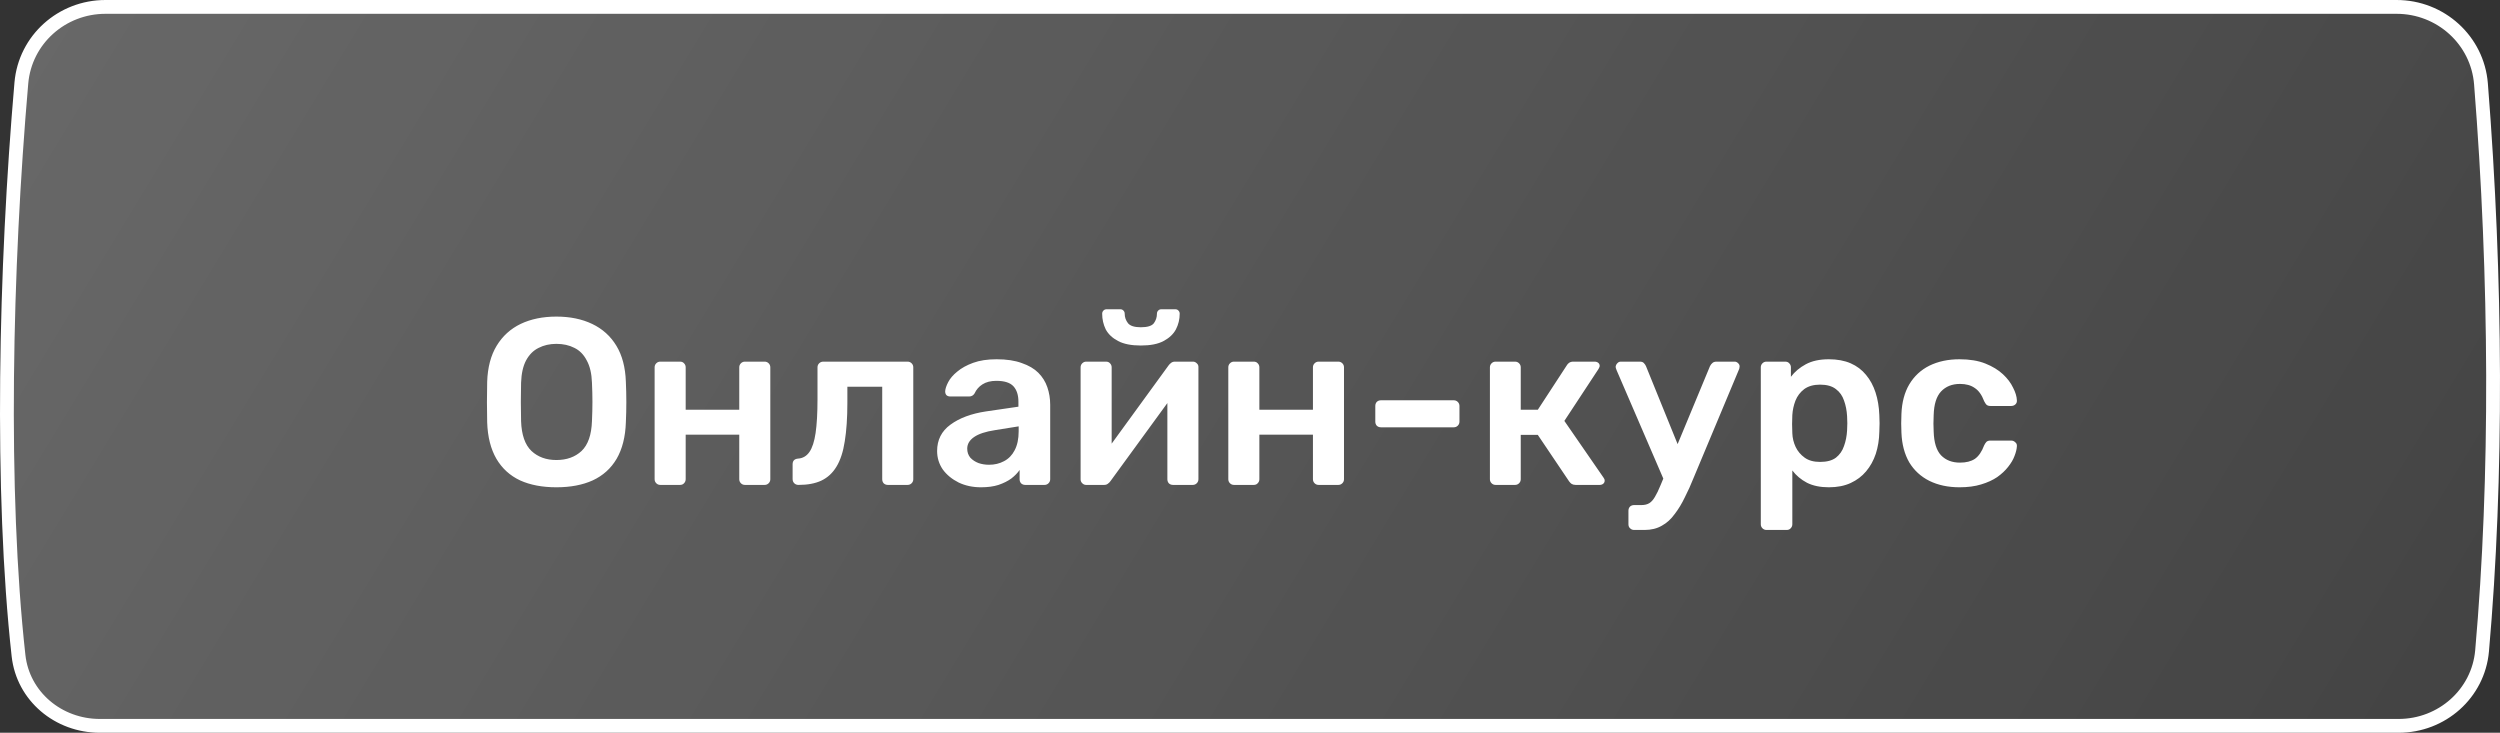 <?xml version="1.0" encoding="UTF-8"?> <svg xmlns="http://www.w3.org/2000/svg" width="232" height="68" viewBox="0 0 232 68" fill="none"><rect x="0" y="0" width="232" height="68" fill="#333333" stroke="none"/><path d="M9.786 0.641H222.407C226.494 0.641 229.913 3.732 230.235 7.788C231.67 25.892 231.76 44.29 230.337 60.398C229.986 64.371 226.605 67.359 222.588 67.359H9.262C5.413 67.359 2.137 64.615 1.719 60.843C0.034 45.625 0.482 24.981 1.982 7.7C2.331 3.682 5.732 0.641 9.786 0.641Z" fill="white" fill-opacity="0.08"></path><path d="M9.786 0.641H222.407C226.494 0.641 229.913 3.732 230.235 7.788C231.67 25.892 231.76 44.29 230.337 60.398C229.986 64.371 226.605 67.359 222.588 67.359H9.262C5.413 67.359 2.137 64.615 1.719 60.843C0.034 45.625 0.482 24.981 1.982 7.7C2.331 3.682 5.732 0.641 9.786 0.641Z" fill="url(#paint0_linear_298_598)" fill-opacity="0.2"></path><path d="M9.786 0.641H222.407C226.494 0.641 229.913 3.732 230.235 7.788C231.67 25.892 231.76 44.29 230.337 60.398C229.986 64.371 226.605 67.359 222.588 67.359H9.262C5.413 67.359 2.137 64.615 1.719 60.843C0.034 45.625 0.482 24.981 1.982 7.7C2.331 3.682 5.732 0.641 9.786 0.641Z" stroke="white" stroke-width="1.282"></path><path d="M51.634 45.22C50.329 45.22 49.207 45.007 48.268 44.582C47.329 44.142 46.596 43.475 46.068 42.58C45.54 41.671 45.254 40.541 45.21 39.192C45.195 38.561 45.188 37.938 45.188 37.322C45.188 36.706 45.195 36.075 45.21 35.43C45.254 34.095 45.547 32.981 46.09 32.086C46.633 31.191 47.373 30.517 48.312 30.062C49.265 29.607 50.373 29.38 51.634 29.38C52.895 29.38 54.003 29.607 54.956 30.062C55.909 30.517 56.657 31.191 57.2 32.086C57.743 32.981 58.036 34.095 58.08 35.43C58.109 36.075 58.124 36.706 58.124 37.322C58.124 37.938 58.109 38.561 58.08 39.192C58.036 40.541 57.75 41.671 57.222 42.58C56.694 43.475 55.953 44.142 55 44.582C54.061 45.007 52.939 45.22 51.634 45.22ZM51.634 42.69C52.587 42.69 53.365 42.411 53.966 41.854C54.567 41.282 54.89 40.358 54.934 39.082C54.963 38.437 54.978 37.843 54.978 37.3C54.978 36.743 54.963 36.149 54.934 35.518C54.905 34.667 54.743 33.978 54.45 33.45C54.171 32.907 53.79 32.519 53.306 32.284C52.822 32.035 52.265 31.91 51.634 31.91C51.018 31.91 50.468 32.035 49.984 32.284C49.5 32.519 49.111 32.907 48.818 33.45C48.539 33.978 48.385 34.667 48.356 35.518C48.341 36.149 48.334 36.743 48.334 37.3C48.334 37.843 48.341 38.437 48.356 39.082C48.4 40.358 48.723 41.282 49.324 41.854C49.925 42.411 50.695 42.69 51.634 42.69ZM61.277 45C61.13 45 61.005 44.949 60.903 44.846C60.8 44.743 60.749 44.619 60.749 44.472V34.088C60.749 33.941 60.8 33.817 60.903 33.714C61.005 33.611 61.13 33.56 61.277 33.56H63.103C63.264 33.56 63.389 33.611 63.477 33.714C63.58 33.817 63.631 33.941 63.631 34.088V38.026H68.603V34.088C68.603 33.941 68.654 33.817 68.757 33.714C68.859 33.611 68.984 33.56 69.131 33.56H70.957C71.103 33.56 71.228 33.611 71.331 33.714C71.433 33.817 71.485 33.941 71.485 34.088V44.472C71.485 44.619 71.433 44.743 71.331 44.846C71.228 44.949 71.103 45 70.957 45H69.131C68.984 45 68.859 44.949 68.757 44.846C68.654 44.743 68.603 44.619 68.603 44.472V40.336H63.631V44.472C63.631 44.619 63.58 44.743 63.477 44.846C63.389 44.949 63.264 45 63.103 45H61.277ZM74.104 45C73.943 45 73.811 44.949 73.708 44.846C73.605 44.743 73.554 44.611 73.554 44.45V43.086C73.554 42.763 73.723 42.587 74.06 42.558C74.5 42.529 74.852 42.323 75.116 41.942C75.38 41.561 75.571 40.974 75.688 40.182C75.805 39.375 75.864 38.334 75.864 37.058V34.088C75.864 33.941 75.915 33.817 76.018 33.714C76.121 33.611 76.253 33.56 76.414 33.56H84.224C84.371 33.56 84.495 33.611 84.598 33.714C84.701 33.817 84.752 33.941 84.752 34.088V44.472C84.752 44.619 84.701 44.743 84.598 44.846C84.495 44.949 84.371 45 84.224 45H82.398C82.237 45 82.105 44.949 82.002 44.846C81.914 44.743 81.87 44.619 81.87 44.472V35.892H78.636V37.366C78.636 38.774 78.555 39.969 78.394 40.952C78.247 41.92 77.991 42.705 77.624 43.306C77.272 43.893 76.803 44.325 76.216 44.604C75.644 44.868 74.94 45 74.104 45ZM91.034 45.22C90.271 45.22 89.582 45.073 88.966 44.78C88.35 44.472 87.858 44.069 87.492 43.57C87.14 43.057 86.964 42.485 86.964 41.854C86.964 40.827 87.374 40.013 88.196 39.412C89.032 38.796 90.132 38.385 91.496 38.18L94.51 37.74V37.278C94.51 36.662 94.356 36.185 94.048 35.848C93.74 35.511 93.212 35.342 92.464 35.342C91.936 35.342 91.503 35.452 91.166 35.672C90.843 35.877 90.601 36.156 90.44 36.508C90.322 36.699 90.154 36.794 89.934 36.794H88.196C88.034 36.794 87.91 36.75 87.822 36.662C87.748 36.574 87.712 36.457 87.712 36.31C87.726 36.075 87.822 35.789 87.998 35.452C88.174 35.115 88.452 34.792 88.834 34.484C89.215 34.161 89.706 33.89 90.308 33.67C90.909 33.45 91.635 33.34 92.486 33.34C93.41 33.34 94.187 33.457 94.818 33.692C95.463 33.912 95.976 34.213 96.358 34.594C96.739 34.975 97.018 35.423 97.194 35.936C97.37 36.449 97.458 36.992 97.458 37.564V44.472C97.458 44.619 97.406 44.743 97.304 44.846C97.201 44.949 97.076 45 96.93 45H95.148C94.986 45 94.854 44.949 94.752 44.846C94.664 44.743 94.62 44.619 94.62 44.472V43.614C94.429 43.893 94.172 44.157 93.85 44.406C93.527 44.641 93.131 44.839 92.662 45C92.207 45.147 91.664 45.22 91.034 45.22ZM91.782 43.13C92.295 43.13 92.757 43.02 93.168 42.8C93.593 42.58 93.923 42.243 94.158 41.788C94.407 41.319 94.532 40.732 94.532 40.028V39.566L92.332 39.918C91.466 40.05 90.821 40.263 90.396 40.556C89.97 40.849 89.758 41.209 89.758 41.634C89.758 41.957 89.853 42.235 90.044 42.47C90.249 42.69 90.506 42.859 90.814 42.976C91.122 43.079 91.444 43.13 91.782 43.13ZM100.786 45C100.654 45 100.537 44.949 100.434 44.846C100.331 44.743 100.28 44.626 100.28 44.494V34.088C100.28 33.941 100.331 33.817 100.434 33.714C100.537 33.611 100.661 33.56 100.808 33.56H102.634C102.795 33.56 102.92 33.611 103.008 33.714C103.111 33.817 103.162 33.941 103.162 34.088V42.778L102.392 42.228L108.442 33.912C108.515 33.809 108.596 33.729 108.684 33.67C108.772 33.597 108.889 33.56 109.036 33.56H110.708C110.84 33.56 110.957 33.611 111.06 33.714C111.163 33.802 111.214 33.912 111.214 34.044V44.472C111.214 44.619 111.163 44.743 111.06 44.846C110.957 44.949 110.833 45 110.686 45H108.86C108.699 45 108.567 44.949 108.464 44.846C108.376 44.743 108.332 44.619 108.332 44.472V36.178L109.146 36.288L103.052 44.648C102.993 44.736 102.913 44.817 102.81 44.89C102.722 44.963 102.605 45 102.458 45H100.786ZM105.868 32.064C104.988 32.064 104.284 31.925 103.756 31.646C103.228 31.367 102.847 31.008 102.612 30.568C102.392 30.113 102.282 29.629 102.282 29.116C102.282 28.999 102.319 28.903 102.392 28.83C102.465 28.742 102.568 28.698 102.7 28.698H103.954C104.086 28.698 104.189 28.742 104.262 28.83C104.335 28.903 104.372 28.999 104.372 29.116C104.372 29.439 104.475 29.732 104.68 29.996C104.885 30.245 105.281 30.37 105.868 30.37C106.484 30.37 106.887 30.245 107.078 29.996C107.269 29.732 107.364 29.439 107.364 29.116C107.364 28.999 107.401 28.903 107.474 28.83C107.547 28.742 107.65 28.698 107.782 28.698H109.058C109.19 28.698 109.293 28.742 109.366 28.83C109.439 28.903 109.476 28.999 109.476 29.116C109.476 29.629 109.359 30.113 109.124 30.568C108.889 31.008 108.508 31.367 107.98 31.646C107.467 31.925 106.763 32.064 105.868 32.064ZM114.515 45C114.368 45 114.244 44.949 114.141 44.846C114.038 44.743 113.987 44.619 113.987 44.472V34.088C113.987 33.941 114.038 33.817 114.141 33.714C114.244 33.611 114.368 33.56 114.515 33.56H116.341C116.502 33.56 116.627 33.611 116.715 33.714C116.818 33.817 116.869 33.941 116.869 34.088V38.026H121.841V34.088C121.841 33.941 121.892 33.817 121.995 33.714C122.098 33.611 122.222 33.56 122.369 33.56H124.195C124.342 33.56 124.466 33.611 124.569 33.714C124.672 33.817 124.723 33.941 124.723 34.088V44.472C124.723 44.619 124.672 44.743 124.569 44.846C124.466 44.949 124.342 45 124.195 45H122.369C122.222 45 122.098 44.949 121.995 44.846C121.892 44.743 121.841 44.619 121.841 44.472V40.336H116.869V44.472C116.869 44.619 116.818 44.743 116.715 44.846C116.627 44.949 116.502 45 116.341 45H114.515ZM128.156 39.654C127.995 39.654 127.863 39.603 127.76 39.5C127.672 39.397 127.628 39.273 127.628 39.126V37.674C127.628 37.527 127.672 37.403 127.76 37.3C127.863 37.197 127.995 37.146 128.156 37.146H134.91C135.057 37.146 135.182 37.197 135.284 37.3C135.387 37.403 135.438 37.527 135.438 37.674V39.126C135.438 39.273 135.387 39.397 135.284 39.5C135.182 39.603 135.057 39.654 134.91 39.654H128.156ZM138.793 45C138.646 45 138.521 44.949 138.419 44.846C138.316 44.743 138.264 44.619 138.264 44.472V34.088C138.264 33.941 138.316 33.817 138.419 33.714C138.521 33.611 138.646 33.56 138.793 33.56H140.597C140.743 33.56 140.868 33.611 140.971 33.714C141.073 33.817 141.125 33.941 141.125 34.088V38.026H142.709L145.393 33.912C145.451 33.809 145.525 33.729 145.613 33.67C145.715 33.597 145.847 33.56 146.009 33.56H147.967C148.113 33.56 148.231 33.597 148.319 33.67C148.407 33.743 148.451 33.839 148.451 33.956C148.451 34 148.436 34.051 148.407 34.11C148.392 34.154 148.37 34.198 148.341 34.242L145.173 39.06L148.803 44.318C148.876 44.406 148.913 44.501 148.913 44.604C148.913 44.721 148.869 44.817 148.781 44.89C148.693 44.963 148.583 45 148.451 45H146.229C146.082 45 145.957 44.971 145.855 44.912C145.767 44.853 145.686 44.773 145.613 44.67L142.709 40.358H141.125V44.472C141.125 44.619 141.073 44.743 140.971 44.846C140.868 44.949 140.743 45 140.597 45H138.793ZM151.647 49.18C151.5 49.18 151.376 49.129 151.273 49.026C151.17 48.938 151.119 48.813 151.119 48.652V47.398C151.119 47.237 151.17 47.105 151.273 47.002C151.376 46.914 151.5 46.87 151.647 46.87H152.329C152.622 46.87 152.864 46.811 153.055 46.694C153.246 46.577 153.422 46.379 153.583 46.1C153.744 45.836 153.92 45.469 154.111 45L158.687 33.978C158.746 33.861 158.819 33.765 158.907 33.692C158.995 33.604 159.127 33.56 159.303 33.56H160.975C161.092 33.56 161.195 33.604 161.283 33.692C161.386 33.78 161.437 33.883 161.437 34C161.437 34.059 161.43 34.11 161.415 34.154C161.415 34.198 161.393 34.264 161.349 34.352L157.169 44.34C156.92 44.971 156.648 45.572 156.355 46.144C156.076 46.731 155.761 47.251 155.409 47.706C155.072 48.175 154.676 48.535 154.221 48.784C153.766 49.048 153.231 49.18 152.615 49.18H151.647ZM154.485 44.714L150.019 34.352C149.96 34.205 149.931 34.103 149.931 34.044C149.946 33.912 149.997 33.802 150.085 33.714C150.173 33.611 150.283 33.56 150.415 33.56H152.175C152.351 33.56 152.476 33.604 152.549 33.692C152.637 33.78 152.703 33.875 152.747 33.978L156.157 42.382L154.485 44.714ZM163.93 49.18C163.783 49.18 163.658 49.129 163.556 49.026C163.453 48.923 163.402 48.799 163.402 48.652V34.088C163.402 33.941 163.453 33.817 163.556 33.714C163.658 33.611 163.783 33.56 163.93 33.56H165.668C165.829 33.56 165.954 33.611 166.042 33.714C166.144 33.817 166.196 33.941 166.196 34.088V34.968C166.548 34.499 167.01 34.11 167.582 33.802C168.154 33.494 168.865 33.34 169.716 33.34C170.493 33.34 171.168 33.465 171.74 33.714C172.312 33.963 172.788 34.323 173.17 34.792C173.551 35.247 173.844 35.789 174.05 36.42C174.255 37.051 174.372 37.747 174.402 38.51C174.416 38.759 174.424 39.016 174.424 39.28C174.424 39.544 174.416 39.808 174.402 40.072C174.387 40.805 174.277 41.487 174.072 42.118C173.866 42.734 173.566 43.277 173.17 43.746C172.788 44.201 172.312 44.56 171.74 44.824C171.168 45.088 170.493 45.22 169.716 45.22C168.924 45.22 168.249 45.081 167.692 44.802C167.134 44.509 166.68 44.127 166.328 43.658V48.652C166.328 48.799 166.276 48.923 166.174 49.026C166.086 49.129 165.961 49.18 165.8 49.18H163.93ZM168.902 42.866C169.532 42.866 170.024 42.734 170.376 42.47C170.728 42.191 170.977 41.832 171.124 41.392C171.285 40.952 171.38 40.468 171.41 39.94C171.439 39.5 171.439 39.06 171.41 38.62C171.38 38.092 171.285 37.608 171.124 37.168C170.977 36.728 170.728 36.376 170.376 36.112C170.024 35.833 169.532 35.694 168.902 35.694C168.3 35.694 167.809 35.833 167.428 36.112C167.061 36.391 166.79 36.75 166.614 37.19C166.452 37.615 166.357 38.055 166.328 38.51C166.313 38.774 166.306 39.053 166.306 39.346C166.306 39.639 166.313 39.925 166.328 40.204C166.342 40.644 166.445 41.069 166.636 41.48C166.826 41.876 167.105 42.206 167.472 42.47C167.838 42.734 168.315 42.866 168.902 42.866ZM181.843 45.22C180.787 45.22 179.856 45.022 179.049 44.626C178.257 44.23 177.634 43.658 177.179 42.91C176.739 42.147 176.497 41.231 176.453 40.16C176.439 39.94 176.431 39.654 176.431 39.302C176.431 38.935 176.439 38.635 176.453 38.4C176.497 37.329 176.739 36.42 177.179 35.672C177.634 34.909 178.257 34.33 179.049 33.934C179.856 33.538 180.787 33.34 181.843 33.34C182.782 33.34 183.581 33.472 184.241 33.736C184.901 34 185.444 34.33 185.869 34.726C186.295 35.122 186.61 35.54 186.815 35.98C187.035 36.405 187.153 36.794 187.167 37.146C187.182 37.307 187.131 37.439 187.013 37.542C186.911 37.63 186.786 37.674 186.639 37.674H184.703C184.557 37.674 184.439 37.637 184.351 37.564C184.278 37.491 184.205 37.381 184.131 37.234C183.911 36.647 183.618 36.237 183.251 36.002C182.899 35.753 182.445 35.628 181.887 35.628C181.154 35.628 180.567 35.863 180.127 36.332C179.702 36.787 179.475 37.513 179.445 38.51C179.416 39.067 179.416 39.581 179.445 40.05C179.475 41.062 179.702 41.795 180.127 42.25C180.567 42.705 181.154 42.932 181.887 42.932C182.459 42.932 182.921 42.815 183.273 42.58C183.625 42.331 183.911 41.913 184.131 41.326C184.205 41.179 184.278 41.069 184.351 40.996C184.439 40.923 184.557 40.886 184.703 40.886H186.639C186.786 40.886 186.911 40.937 187.013 41.04C187.131 41.128 187.182 41.253 187.167 41.414C187.153 41.678 187.079 41.979 186.947 42.316C186.83 42.639 186.632 42.976 186.353 43.328C186.089 43.665 185.752 43.981 185.341 44.274C184.931 44.553 184.432 44.78 183.845 44.956C183.273 45.132 182.606 45.22 181.843 45.22Z" fill="white"></path><defs><linearGradient id="paint0_linear_298_598" x1="232" y1="68" x2="32.261" y2="-53.177" gradientUnits="userSpaceOnUse"><stop stop-color="white" stop-opacity="0"></stop><stop offset="1" stop-color="white"></stop></linearGradient></defs></svg> 